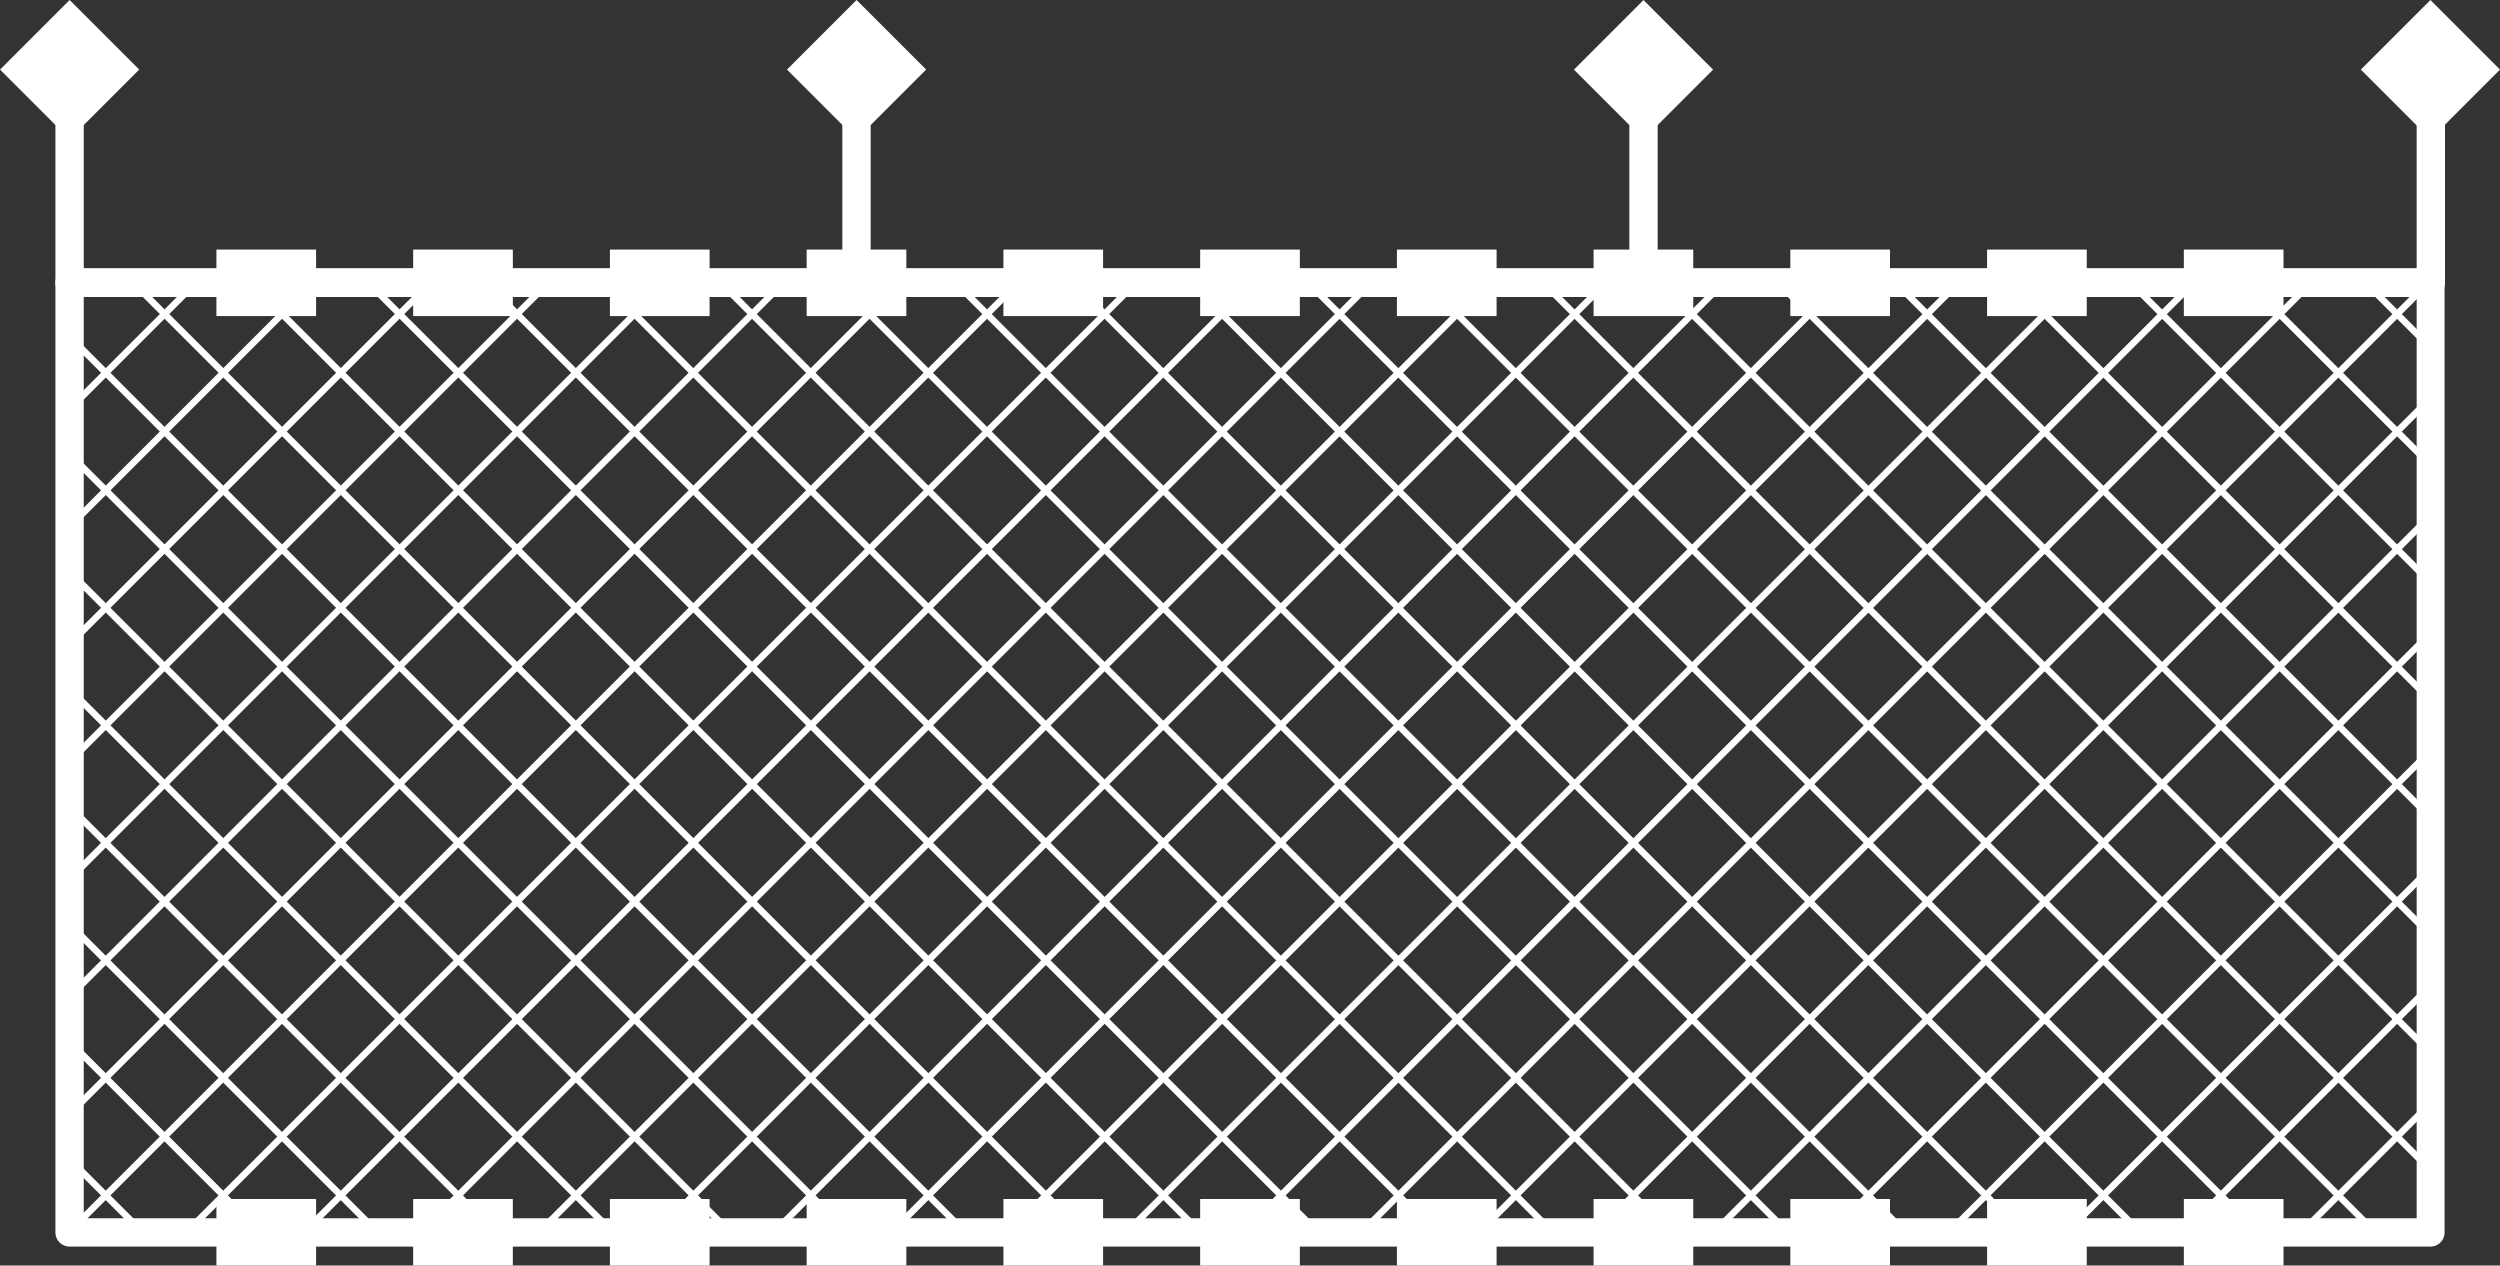 <svg id="Layer_1" data-name="Layer 1" xmlns="http://www.w3.org/2000/svg" xmlns:xlink="http://www.w3.org/1999/xlink" viewBox="0 0 300 151.86"><rect x="0" y="0" width="300" height="151.86" fill="#333333" stroke="none"/><defs><style>.cls-1{fill:none;}.cls-2{clip-path:url(#clip-path);}.cls-3,.cls-4{fill:#fff;}.cls-4{stroke:#fff;stroke-linejoin:round;stroke-width:3.4px;}</style><clipPath id="clip-path"><rect class="cls-1" x="8.35" y="33.93" width="283.3" height="113.96"/></clipPath></defs><g class="cls-2"><rect class="cls-3" x="-111.59" y="-19.11" width="319.06" height="0.8" transform="translate(27.27 28.42) rotate(-45)"/><rect class="cls-3" x="-104.54" y="-12.06" width="319.06" height="0.8" transform="translate(24.35 35.47) rotate(-45)"/><rect class="cls-3" x="-97.49" y="-5.01" width="319.06" height="0.8" transform="translate(21.43 42.52) rotate(-45)"/><rect class="cls-3" x="-90.44" y="2.04" width="319.06" height="0.8" transform="translate(18.51 49.57) rotate(-45)"/><rect class="cls-3" x="-83.39" y="9.09" width="319.06" height="0.8" transform="translate(15.59 56.62) rotate(-45)"/><rect class="cls-3" x="-76.33" y="16.14" width="319.06" height="0.8" transform="translate(12.67 63.67) rotate(-45)"/><rect class="cls-3" x="-69.28" y="23.19" width="319.06" height="0.8" transform="translate(9.75 70.72) rotate(-45)"/><rect class="cls-3" x="-62.23" y="30.24" width="319.06" height="0.8" transform="translate(6.83 77.77) rotate(-45)"/><rect class="cls-3" x="-55.18" y="37.29" width="319.06" height="0.8" transform="translate(3.91 84.82) rotate(-45)"/><rect class="cls-3" x="-48.13" y="44.34" width="319.06" height="0.8" transform="translate(0.99 91.87) rotate(-45)"/><rect class="cls-3" x="-41.08" y="51.39" width="319.06" height="0.8" transform="translate(-1.93 98.92) rotate(-45)"/><rect class="cls-3" x="-34.03" y="58.44" width="319.06" height="0.8" transform="translate(-4.85 105.98) rotate(-45)"/><rect class="cls-3" x="-26.98" y="65.49" width="319.06" height="0.8" transform="translate(-7.77 113.03) rotate(-45)"/><rect class="cls-3" x="-19.93" y="72.54" width="319.06" height="0.8" transform="translate(-10.69 120.08) rotate(-45)"/><rect class="cls-3" x="-12.88" y="79.59" width="319.06" height="0.8" transform="translate(-13.61 127.13) rotate(-45)"/><rect class="cls-3" x="-5.83" y="86.64" width="319.06" height="0.8" transform="translate(-16.53 134.18) rotate(-45)"/><rect class="cls-3" x="1.22" y="93.69" width="319.06" height="0.8" transform="translate(-19.45 141.23) rotate(-45)"/><rect class="cls-3" x="8.27" y="100.75" width="319.06" height="0.8" transform="translate(-22.37 148.28) rotate(-45)"/><rect class="cls-3" x="15.32" y="107.8" width="319.06" height="0.8" transform="translate(-25.29 155.33) rotate(-45)"/><rect class="cls-3" x="22.37" y="114.85" width="319.06" height="0.8" transform="translate(-28.21 162.38) rotate(-45)"/><rect class="cls-3" x="29.42" y="121.9" width="319.06" height="0.8" transform="translate(-31.13 169.43) rotate(-45)"/><rect class="cls-3" x="36.47" y="128.95" width="319.06" height="0.8" transform="translate(-34.06 176.48) rotate(-45)"/><rect class="cls-3" x="43.52" y="136" width="319.06" height="0.8" transform="translate(-36.98 183.53) rotate(-45)"/><rect class="cls-3" x="50.57" y="143.05" width="319.06" height="0.8" transform="translate(-39.9 190.58) rotate(-45)"/><rect class="cls-3" x="57.62" y="150.1" width="319.06" height="0.8" transform="translate(-42.82 197.63) rotate(-45)"/><rect class="cls-3" x="64.67" y="157.15" width="319.06" height="0.8" transform="translate(-45.74 204.68) rotate(-45)"/><rect class="cls-3" x="71.72" y="164.2" width="319.06" height="0.8" transform="translate(-48.66 211.73) rotate(-45)"/><rect class="cls-3" x="78.77" y="171.25" width="319.06" height="0.8" transform="translate(-51.58 218.78) rotate(-45)"/><rect class="cls-3" x="85.82" y="178.3" width="319.06" height="0.8" transform="translate(-54.5 225.83) rotate(-45)"/><rect class="cls-3" x="92.87" y="185.35" width="319.06" height="0.8" transform="translate(-57.42 232.88) rotate(-45)"/><rect class="cls-3" x="99.92" y="192.4" width="319.06" height="0.8" transform="translate(-60.34 239.93) rotate(-45)"/><rect class="cls-3" x="47.54" y="33.27" width="0.8" height="319.06" transform="translate(-122.29 90.37) rotate(-45)"/><rect class="cls-3" x="54.59" y="26.22" width="0.8" height="319.06" transform="translate(-115.24 93.29) rotate(-45)"/><rect class="cls-3" x="61.64" y="19.17" width="0.8" height="319.06" transform="translate(-108.19 96.21) rotate(-45)"/><rect class="cls-3" x="68.69" y="12.12" width="0.8" height="319.06" transform="translate(-101.14 99.13) rotate(-45)"/><rect class="cls-3" x="75.74" y="5.07" width="0.8" height="319.06" transform="translate(-94.09 102.05) rotate(-45)"/><rect class="cls-3" x="82.8" y="-1.98" width="0.8" height="319.06" transform="translate(-87.04 104.97) rotate(-45)"/><rect class="cls-3" x="89.85" y="-9.03" width="0.8" height="319.06" transform="translate(-79.99 107.89) rotate(-45)"/><rect class="cls-3" x="96.9" y="-16.08" width="0.8" height="319.06" transform="translate(-72.94 110.81) rotate(-45)"/><rect class="cls-3" x="103.95" y="-23.13" width="0.8" height="319.06" transform="translate(-65.89 113.73) rotate(-45)"/><rect class="cls-3" x="111" y="-30.18" width="0.8" height="319.06" transform="translate(-58.83 116.65) rotate(-45)"/><rect class="cls-3" x="118.05" y="-37.23" width="0.8" height="319.06" transform="translate(-51.78 119.57) rotate(-45)"/><rect class="cls-3" x="125.1" y="-44.28" width="0.8" height="319.06" transform="translate(-44.73 122.49) rotate(-45)"/><rect class="cls-3" x="132.15" y="-51.33" width="0.8" height="319.06" transform="translate(-37.68 125.41) rotate(-45)"/><rect class="cls-3" x="139.2" y="-58.38" width="0.8" height="319.06" transform="translate(-30.63 128.34) rotate(-45)"/><rect class="cls-3" x="146.25" y="-65.43" width="0.8" height="319.06" transform="translate(-23.58 131.26) rotate(-45)"/><rect class="cls-3" x="153.3" y="-72.49" width="0.8" height="319.06" transform="translate(-16.53 134.18) rotate(-45)"/><rect class="cls-3" x="160.35" y="-79.54" width="0.8" height="319.06" transform="translate(-9.48 137.1) rotate(-45)"/><rect class="cls-3" x="167.4" y="-86.59" width="0.8" height="319.06" transform="translate(-2.43 140.02) rotate(-45)"/><rect class="cls-3" x="174.45" y="-93.64" width="0.8" height="319.06" transform="translate(4.62 142.94) rotate(-45)"/><rect class="cls-3" x="181.5" y="-100.69" width="0.8" height="319.06" transform="translate(11.67 145.86) rotate(-45)"/><rect class="cls-3" x="188.55" y="-107.74" width="0.8" height="319.06" transform="translate(18.72 148.78) rotate(-45)"/><rect class="cls-3" x="195.6" y="-114.79" width="0.8" height="319.06" transform="translate(25.77 151.7) rotate(-45)"/><rect class="cls-3" x="202.65" y="-121.84" width="0.8" height="319.06" transform="translate(32.82 154.62) rotate(-45)"/><rect class="cls-3" x="209.7" y="-128.89" width="0.8" height="319.06" transform="translate(39.87 157.54) rotate(-45)"/><rect class="cls-3" x="216.75" y="-135.94" width="0.8" height="319.06" transform="translate(46.92 160.46) rotate(-45)"/><rect class="cls-3" x="223.8" y="-142.99" width="0.8" height="319.06" transform="translate(53.97 163.38) rotate(-45)"/><rect class="cls-3" x="230.85" y="-150.04" width="0.8" height="319.06" transform="translate(61.02 166.3) rotate(-45)"/><rect class="cls-3" x="237.9" y="-157.09" width="0.8" height="319.06" transform="translate(68.07 169.22) rotate(-45)"/><rect class="cls-3" x="244.95" y="-164.14" width="0.8" height="319.06" transform="translate(75.12 172.14) rotate(-45)"/><rect class="cls-3" x="252" y="-171.19" width="0.8" height="319.06" transform="translate(82.17 175.06) rotate(-45)"/><rect class="cls-3" x="259.05" y="-178.24" width="0.8" height="319.06" transform="translate(89.22 177.98) rotate(-45)"/></g><path class="cls-3" d="M291.65,149.59H8.35a1.7,1.7,0,0,1-1.7-1.7v-114a1.7,1.7,0,0,1,1.7-1.7h283.3a1.7,1.7,0,0,1,1.7,1.7v114A1.7,1.7,0,0,1,291.65,149.59Zm-281.6-3.4H290V35.63H10.05Z"/><path class="cls-3" d="M291.65,35.63H8.35a1.7,1.7,0,0,1-1.7-1.7V10.34h3.4V32.23H290V10.34h3.4V33.93A1.7,1.7,0,0,1,291.65,35.63Z"/><rect class="cls-3" x="2.45" y="2.45" width="11.81" height="11.81" transform="translate(-3.46 8.35) rotate(-45)"/><rect class="cls-3" x="96.88" y="2.45" width="11.81" height="11.81" transform="translate(24.2 75.12) rotate(-45)"/><rect class="cls-3" x="191.31" y="2.45" width="11.81" height="11.81" transform="translate(51.86 141.9) rotate(-45)"/><rect class="cls-3" x="285.74" y="2.45" width="11.81" height="11.81" transform="translate(79.52 208.67) rotate(-45)"/><line class="cls-4" x1="102.78" y1="33.93" x2="102.78" y2="10.34"/><line class="cls-4" x1="197.22" y1="33.93" x2="197.22" y2="10.34"/><rect class="cls-3" x="96.8" y="29.95" width="11.96" height="7.98"/><rect class="cls-3" x="120.41" y="29.95" width="11.96" height="7.98"/><rect class="cls-3" x="144.02" y="29.95" width="11.96" height="7.98"/><rect class="cls-3" x="167.63" y="29.95" width="11.96" height="7.98"/><rect class="cls-3" x="191.23" y="29.95" width="11.96" height="7.98"/><rect class="cls-3" x="214.84" y="29.95" width="11.96" height="7.98"/><rect class="cls-3" x="238.45" y="29.95" width="11.96" height="7.98"/><rect class="cls-3" x="262.06" y="29.95" width="11.96" height="7.98"/><rect class="cls-3" x="25.97" y="29.95" width="11.96" height="7.98"/><rect class="cls-3" x="49.58" y="29.95" width="11.96" height="7.98"/><rect class="cls-3" x="73.19" y="29.95" width="11.96" height="7.98"/><rect class="cls-3" x="96.8" y="143.88" width="11.96" height="7.98"/><rect class="cls-3" x="120.41" y="143.88" width="11.96" height="7.98"/><rect class="cls-3" x="144.02" y="143.88" width="11.96" height="7.98"/><rect class="cls-3" x="167.63" y="143.88" width="11.96" height="7.98"/><rect class="cls-3" x="191.23" y="143.88" width="11.96" height="7.98"/><rect class="cls-3" x="214.84" y="143.88" width="11.96" height="7.98"/><rect class="cls-3" x="238.45" y="143.88" width="11.96" height="7.98"/><rect class="cls-3" x="262.06" y="143.88" width="11.96" height="7.98"/><rect class="cls-3" x="25.97" y="143.88" width="11.96" height="7.98"/><rect class="cls-3" x="49.58" y="143.88" width="11.96" height="7.98"/><rect class="cls-3" x="73.19" y="143.88" width="11.96" height="7.98"/></svg>